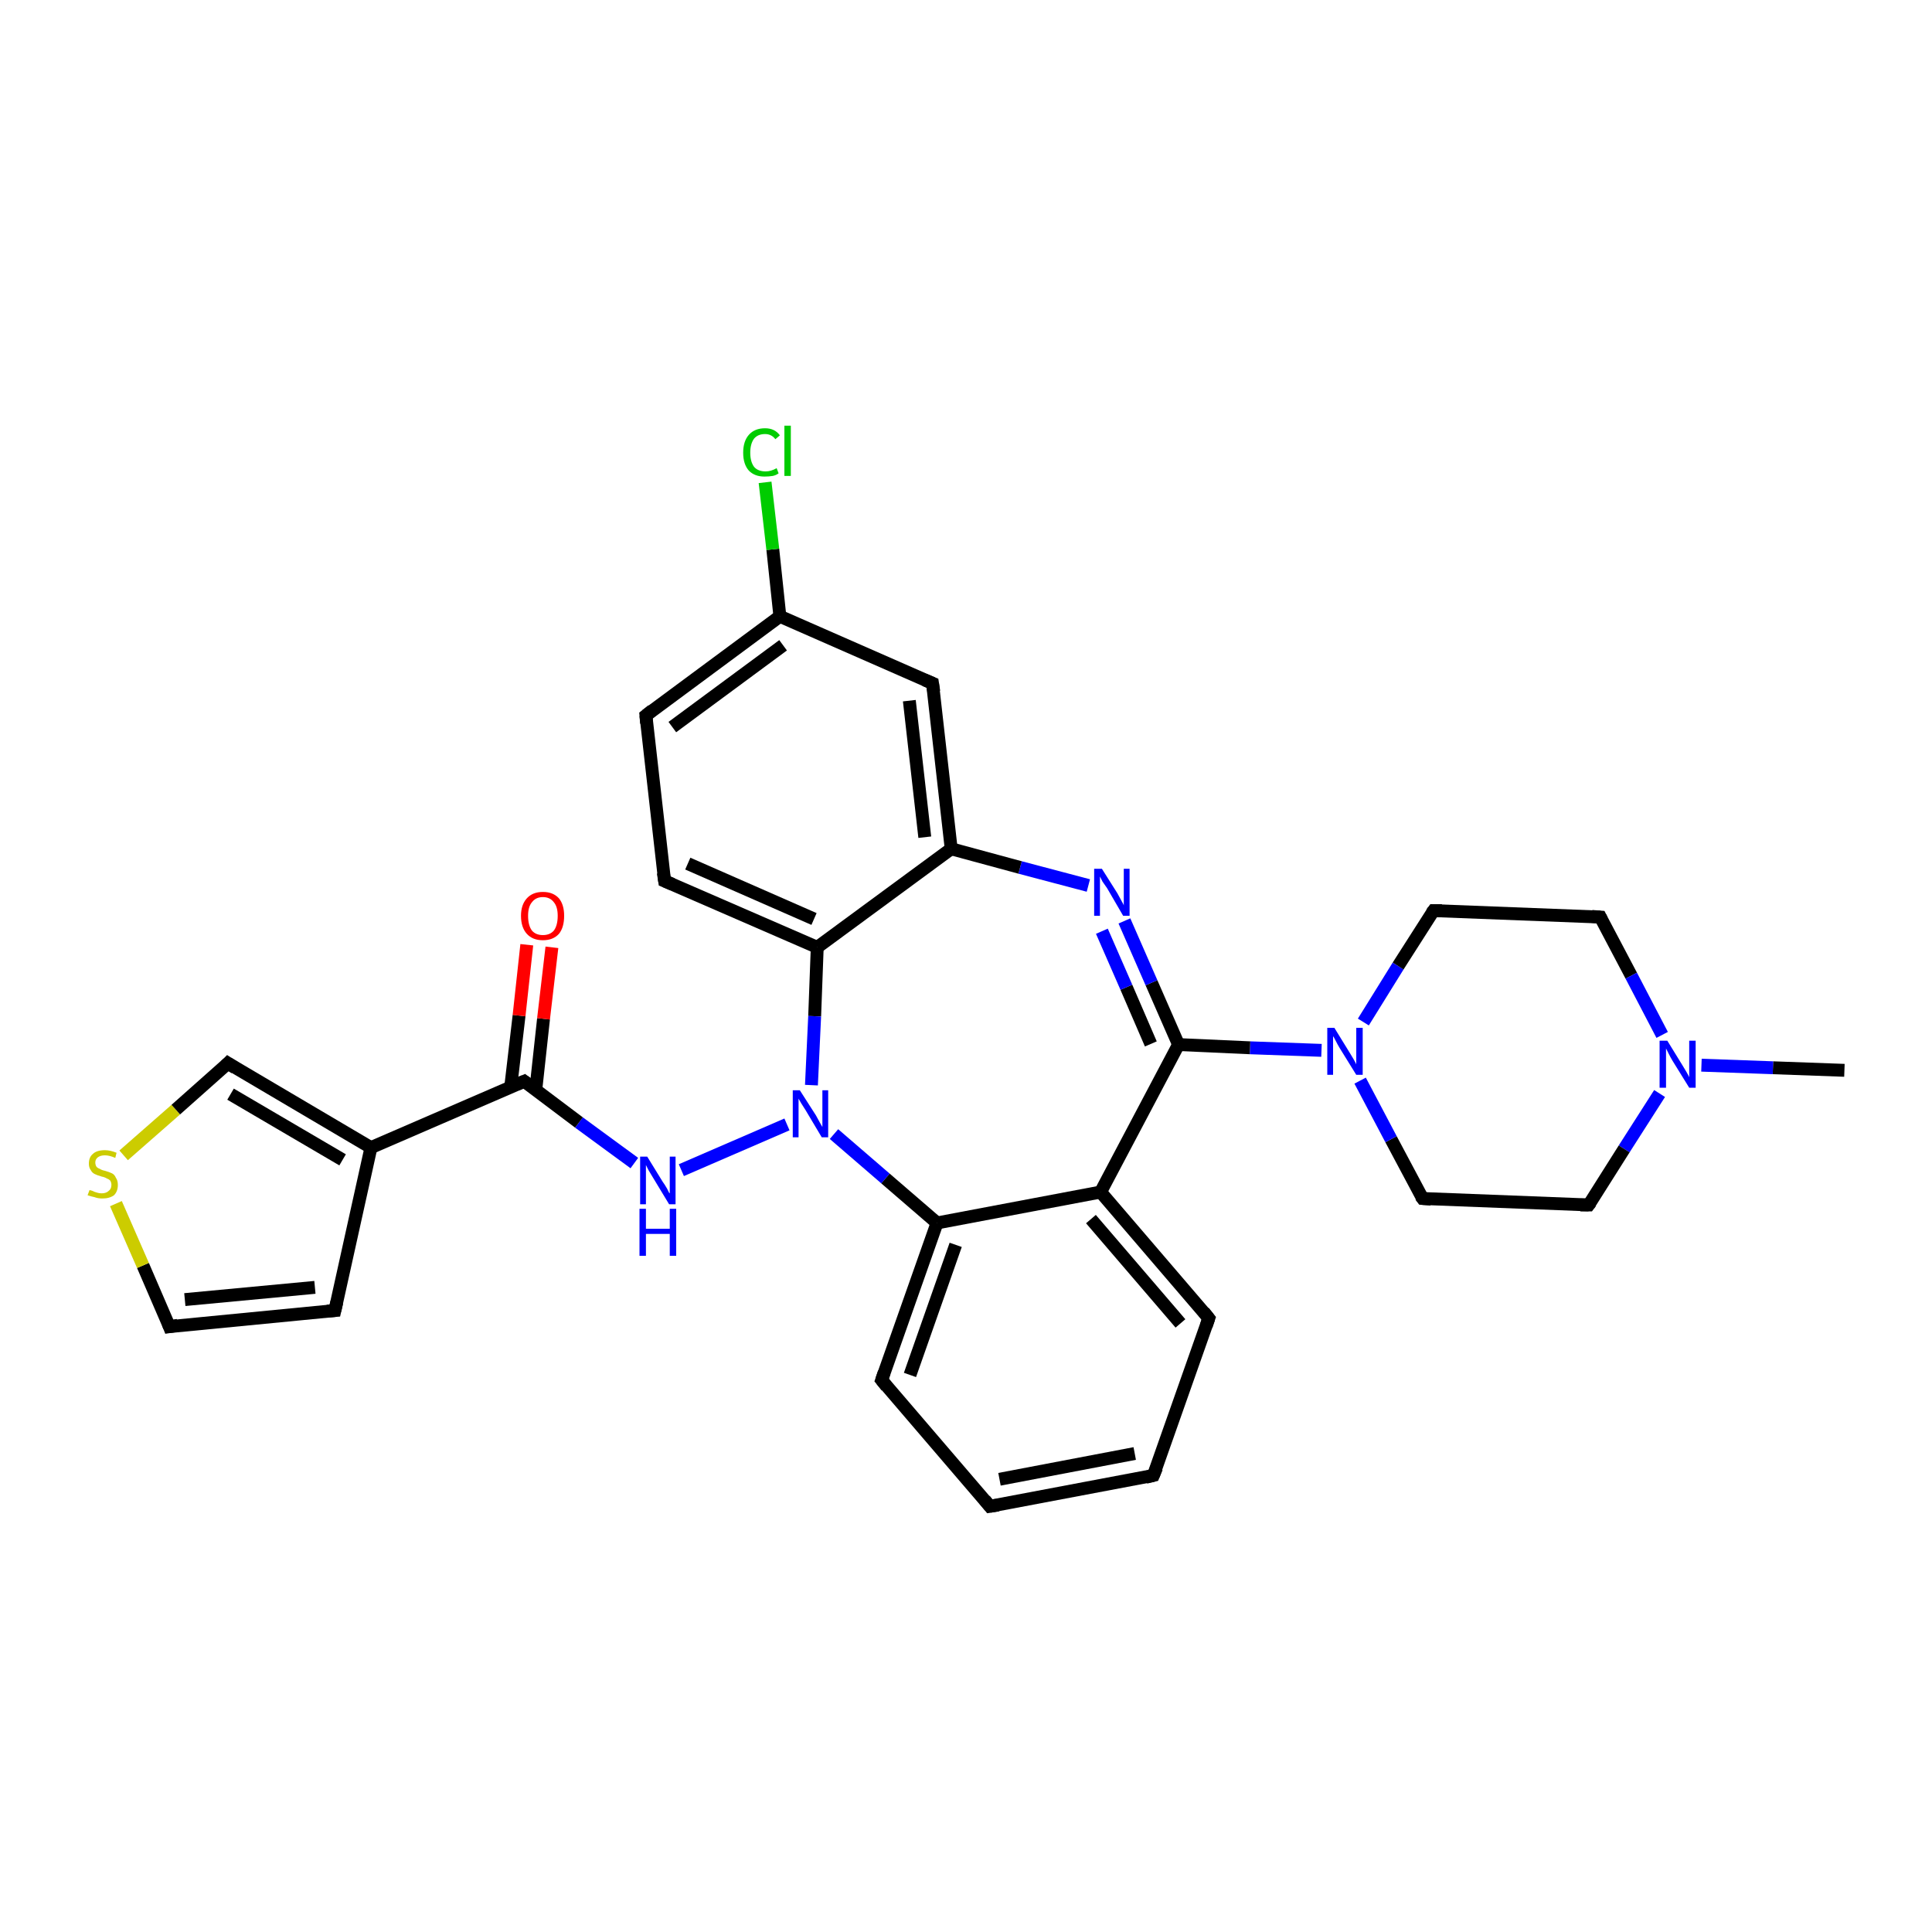 <?xml version='1.0' encoding='iso-8859-1'?>
<svg version='1.1' baseProfile='full'
              xmlns='http://www.w3.org/2000/svg'
                      xmlns:rdkit='http://www.rdkit.org/xml'
                      xmlns:xlink='http://www.w3.org/1999/xlink'
                  xml:space='preserve'
width='300px' height='300px' viewBox='0 0 300 300'>
<!-- END OF HEADER -->
<rect style='opacity:1.0;fill:#FFFFFF;stroke:none' width='300.0' height='300.0' x='0.0' y='0.0'> </rect>
<path class='bond-0 atom-0 atom-1' d='M 286.4,166.2 L 275.3,165.8' style='fill:none;fill-rule:evenodd;stroke:#000000;stroke-width:2.0px;stroke-linecap:butt;stroke-linejoin:miter;stroke-opacity:1' />
<path class='bond-0 atom-0 atom-1' d='M 275.3,165.8 L 264.2,165.4' style='fill:none;fill-rule:evenodd;stroke:#0000FF;stroke-width:2.0px;stroke-linecap:butt;stroke-linejoin:miter;stroke-opacity:1' />
<path class='bond-1 atom-1 atom-2' d='M 257.7,169.8 L 252.2,178.4' style='fill:none;fill-rule:evenodd;stroke:#0000FF;stroke-width:2.0px;stroke-linecap:butt;stroke-linejoin:miter;stroke-opacity:1' />
<path class='bond-1 atom-1 atom-2' d='M 252.2,178.4 L 246.7,187.1' style='fill:none;fill-rule:evenodd;stroke:#000000;stroke-width:2.0px;stroke-linecap:butt;stroke-linejoin:miter;stroke-opacity:1' />
<path class='bond-2 atom-2 atom-3' d='M 246.7,187.1 L 220.9,186.1' style='fill:none;fill-rule:evenodd;stroke:#000000;stroke-width:2.0px;stroke-linecap:butt;stroke-linejoin:miter;stroke-opacity:1' />
<path class='bond-3 atom-3 atom-4' d='M 220.9,186.1 L 216.0,176.9' style='fill:none;fill-rule:evenodd;stroke:#000000;stroke-width:2.0px;stroke-linecap:butt;stroke-linejoin:miter;stroke-opacity:1' />
<path class='bond-3 atom-3 atom-4' d='M 216.0,176.9 L 211.2,167.8' style='fill:none;fill-rule:evenodd;stroke:#0000FF;stroke-width:2.0px;stroke-linecap:butt;stroke-linejoin:miter;stroke-opacity:1' />
<path class='bond-4 atom-4 atom-5' d='M 211.7,158.7 L 217.1,150.0' style='fill:none;fill-rule:evenodd;stroke:#0000FF;stroke-width:2.0px;stroke-linecap:butt;stroke-linejoin:miter;stroke-opacity:1' />
<path class='bond-4 atom-4 atom-5' d='M 217.1,150.0 L 222.6,141.4' style='fill:none;fill-rule:evenodd;stroke:#000000;stroke-width:2.0px;stroke-linecap:butt;stroke-linejoin:miter;stroke-opacity:1' />
<path class='bond-5 atom-5 atom-6' d='M 222.6,141.4 L 248.5,142.4' style='fill:none;fill-rule:evenodd;stroke:#000000;stroke-width:2.0px;stroke-linecap:butt;stroke-linejoin:miter;stroke-opacity:1' />
<path class='bond-6 atom-4 atom-7' d='M 205.2,163.1 L 194.1,162.7' style='fill:none;fill-rule:evenodd;stroke:#0000FF;stroke-width:2.0px;stroke-linecap:butt;stroke-linejoin:miter;stroke-opacity:1' />
<path class='bond-6 atom-4 atom-7' d='M 194.1,162.7 L 183.0,162.2' style='fill:none;fill-rule:evenodd;stroke:#000000;stroke-width:2.0px;stroke-linecap:butt;stroke-linejoin:miter;stroke-opacity:1' />
<path class='bond-7 atom-7 atom-8' d='M 183.0,162.2 L 178.8,152.6' style='fill:none;fill-rule:evenodd;stroke:#000000;stroke-width:2.0px;stroke-linecap:butt;stroke-linejoin:miter;stroke-opacity:1' />
<path class='bond-7 atom-7 atom-8' d='M 178.8,152.6 L 174.6,143.0' style='fill:none;fill-rule:evenodd;stroke:#0000FF;stroke-width:2.0px;stroke-linecap:butt;stroke-linejoin:miter;stroke-opacity:1' />
<path class='bond-7 atom-7 atom-8' d='M 178.7,162.1 L 174.9,153.3' style='fill:none;fill-rule:evenodd;stroke:#000000;stroke-width:2.0px;stroke-linecap:butt;stroke-linejoin:miter;stroke-opacity:1' />
<path class='bond-7 atom-7 atom-8' d='M 174.9,153.3 L 171.1,144.6' style='fill:none;fill-rule:evenodd;stroke:#0000FF;stroke-width:2.0px;stroke-linecap:butt;stroke-linejoin:miter;stroke-opacity:1' />
<path class='bond-8 atom-8 atom-9' d='M 169.0,137.5 L 158.4,134.7' style='fill:none;fill-rule:evenodd;stroke:#0000FF;stroke-width:2.0px;stroke-linecap:butt;stroke-linejoin:miter;stroke-opacity:1' />
<path class='bond-8 atom-8 atom-9' d='M 158.4,134.7 L 147.7,131.8' style='fill:none;fill-rule:evenodd;stroke:#000000;stroke-width:2.0px;stroke-linecap:butt;stroke-linejoin:miter;stroke-opacity:1' />
<path class='bond-9 atom-9 atom-10' d='M 147.7,131.8 L 144.8,106.1' style='fill:none;fill-rule:evenodd;stroke:#000000;stroke-width:2.0px;stroke-linecap:butt;stroke-linejoin:miter;stroke-opacity:1' />
<path class='bond-9 atom-9 atom-10' d='M 143.6,130.0 L 141.2,108.8' style='fill:none;fill-rule:evenodd;stroke:#000000;stroke-width:2.0px;stroke-linecap:butt;stroke-linejoin:miter;stroke-opacity:1' />
<path class='bond-10 atom-10 atom-11' d='M 144.8,106.1 L 121.1,95.7' style='fill:none;fill-rule:evenodd;stroke:#000000;stroke-width:2.0px;stroke-linecap:butt;stroke-linejoin:miter;stroke-opacity:1' />
<path class='bond-11 atom-11 atom-12' d='M 121.1,95.7 L 120.0,85.3' style='fill:none;fill-rule:evenodd;stroke:#000000;stroke-width:2.0px;stroke-linecap:butt;stroke-linejoin:miter;stroke-opacity:1' />
<path class='bond-11 atom-11 atom-12' d='M 120.0,85.3 L 118.8,74.9' style='fill:none;fill-rule:evenodd;stroke:#00CC00;stroke-width:2.0px;stroke-linecap:butt;stroke-linejoin:miter;stroke-opacity:1' />
<path class='bond-12 atom-11 atom-13' d='M 121.1,95.7 L 100.3,111.1' style='fill:none;fill-rule:evenodd;stroke:#000000;stroke-width:2.0px;stroke-linecap:butt;stroke-linejoin:miter;stroke-opacity:1' />
<path class='bond-12 atom-11 atom-13' d='M 121.6,100.2 L 104.4,112.9' style='fill:none;fill-rule:evenodd;stroke:#000000;stroke-width:2.0px;stroke-linecap:butt;stroke-linejoin:miter;stroke-opacity:1' />
<path class='bond-13 atom-13 atom-14' d='M 100.3,111.1 L 103.2,136.8' style='fill:none;fill-rule:evenodd;stroke:#000000;stroke-width:2.0px;stroke-linecap:butt;stroke-linejoin:miter;stroke-opacity:1' />
<path class='bond-14 atom-14 atom-15' d='M 103.2,136.8 L 126.9,147.1' style='fill:none;fill-rule:evenodd;stroke:#000000;stroke-width:2.0px;stroke-linecap:butt;stroke-linejoin:miter;stroke-opacity:1' />
<path class='bond-14 atom-14 atom-15' d='M 106.8,134.1 L 126.4,142.7' style='fill:none;fill-rule:evenodd;stroke:#000000;stroke-width:2.0px;stroke-linecap:butt;stroke-linejoin:miter;stroke-opacity:1' />
<path class='bond-15 atom-15 atom-16' d='M 126.9,147.1 L 126.5,157.8' style='fill:none;fill-rule:evenodd;stroke:#000000;stroke-width:2.0px;stroke-linecap:butt;stroke-linejoin:miter;stroke-opacity:1' />
<path class='bond-15 atom-15 atom-16' d='M 126.5,157.8 L 126.0,168.5' style='fill:none;fill-rule:evenodd;stroke:#0000FF;stroke-width:2.0px;stroke-linecap:butt;stroke-linejoin:miter;stroke-opacity:1' />
<path class='bond-16 atom-16 atom-17' d='M 122.2,174.6 L 105.8,181.7' style='fill:none;fill-rule:evenodd;stroke:#0000FF;stroke-width:2.0px;stroke-linecap:butt;stroke-linejoin:miter;stroke-opacity:1' />
<path class='bond-17 atom-17 atom-18' d='M 98.5,180.6 L 89.9,174.3' style='fill:none;fill-rule:evenodd;stroke:#0000FF;stroke-width:2.0px;stroke-linecap:butt;stroke-linejoin:miter;stroke-opacity:1' />
<path class='bond-17 atom-17 atom-18' d='M 89.9,174.3 L 81.4,167.9' style='fill:none;fill-rule:evenodd;stroke:#000000;stroke-width:2.0px;stroke-linecap:butt;stroke-linejoin:miter;stroke-opacity:1' />
<path class='bond-18 atom-18 atom-19' d='M 83.2,169.2 L 84.4,158.2' style='fill:none;fill-rule:evenodd;stroke:#000000;stroke-width:2.0px;stroke-linecap:butt;stroke-linejoin:miter;stroke-opacity:1' />
<path class='bond-18 atom-18 atom-19' d='M 84.4,158.2 L 85.7,147.1' style='fill:none;fill-rule:evenodd;stroke:#FF0000;stroke-width:2.0px;stroke-linecap:butt;stroke-linejoin:miter;stroke-opacity:1' />
<path class='bond-18 atom-18 atom-19' d='M 79.3,168.8 L 80.6,157.7' style='fill:none;fill-rule:evenodd;stroke:#000000;stroke-width:2.0px;stroke-linecap:butt;stroke-linejoin:miter;stroke-opacity:1' />
<path class='bond-18 atom-18 atom-19' d='M 80.6,157.7 L 81.8,146.7' style='fill:none;fill-rule:evenodd;stroke:#FF0000;stroke-width:2.0px;stroke-linecap:butt;stroke-linejoin:miter;stroke-opacity:1' />
<path class='bond-19 atom-18 atom-20' d='M 81.4,167.9 L 57.6,178.2' style='fill:none;fill-rule:evenodd;stroke:#000000;stroke-width:2.0px;stroke-linecap:butt;stroke-linejoin:miter;stroke-opacity:1' />
<path class='bond-20 atom-20 atom-21' d='M 57.6,178.2 L 52.0,203.5' style='fill:none;fill-rule:evenodd;stroke:#000000;stroke-width:2.0px;stroke-linecap:butt;stroke-linejoin:miter;stroke-opacity:1' />
<path class='bond-21 atom-21 atom-22' d='M 52.0,203.5 L 26.3,206.0' style='fill:none;fill-rule:evenodd;stroke:#000000;stroke-width:2.0px;stroke-linecap:butt;stroke-linejoin:miter;stroke-opacity:1' />
<path class='bond-21 atom-21 atom-22' d='M 48.9,199.9 L 28.7,201.8' style='fill:none;fill-rule:evenodd;stroke:#000000;stroke-width:2.0px;stroke-linecap:butt;stroke-linejoin:miter;stroke-opacity:1' />
<path class='bond-22 atom-22 atom-23' d='M 26.3,206.0 L 22.2,196.5' style='fill:none;fill-rule:evenodd;stroke:#000000;stroke-width:2.0px;stroke-linecap:butt;stroke-linejoin:miter;stroke-opacity:1' />
<path class='bond-22 atom-22 atom-23' d='M 22.2,196.5 L 18.0,186.9' style='fill:none;fill-rule:evenodd;stroke:#CCCC00;stroke-width:2.0px;stroke-linecap:butt;stroke-linejoin:miter;stroke-opacity:1' />
<path class='bond-23 atom-23 atom-24' d='M 19.2,179.4 L 27.3,172.3' style='fill:none;fill-rule:evenodd;stroke:#CCCC00;stroke-width:2.0px;stroke-linecap:butt;stroke-linejoin:miter;stroke-opacity:1' />
<path class='bond-23 atom-23 atom-24' d='M 27.3,172.3 L 35.4,165.1' style='fill:none;fill-rule:evenodd;stroke:#000000;stroke-width:2.0px;stroke-linecap:butt;stroke-linejoin:miter;stroke-opacity:1' />
<path class='bond-24 atom-16 atom-25' d='M 129.5,176.1 L 137.5,183.0' style='fill:none;fill-rule:evenodd;stroke:#0000FF;stroke-width:2.0px;stroke-linecap:butt;stroke-linejoin:miter;stroke-opacity:1' />
<path class='bond-24 atom-16 atom-25' d='M 137.5,183.0 L 145.5,189.9' style='fill:none;fill-rule:evenodd;stroke:#000000;stroke-width:2.0px;stroke-linecap:butt;stroke-linejoin:miter;stroke-opacity:1' />
<path class='bond-25 atom-25 atom-26' d='M 145.5,189.9 L 136.9,214.3' style='fill:none;fill-rule:evenodd;stroke:#000000;stroke-width:2.0px;stroke-linecap:butt;stroke-linejoin:miter;stroke-opacity:1' />
<path class='bond-25 atom-25 atom-26' d='M 148.4,193.3 L 141.3,213.5' style='fill:none;fill-rule:evenodd;stroke:#000000;stroke-width:2.0px;stroke-linecap:butt;stroke-linejoin:miter;stroke-opacity:1' />
<path class='bond-26 atom-26 atom-27' d='M 136.9,214.3 L 153.7,233.9' style='fill:none;fill-rule:evenodd;stroke:#000000;stroke-width:2.0px;stroke-linecap:butt;stroke-linejoin:miter;stroke-opacity:1' />
<path class='bond-27 atom-27 atom-28' d='M 153.7,233.9 L 179.1,229.1' style='fill:none;fill-rule:evenodd;stroke:#000000;stroke-width:2.0px;stroke-linecap:butt;stroke-linejoin:miter;stroke-opacity:1' />
<path class='bond-27 atom-27 atom-28' d='M 155.2,229.7 L 176.2,225.7' style='fill:none;fill-rule:evenodd;stroke:#000000;stroke-width:2.0px;stroke-linecap:butt;stroke-linejoin:miter;stroke-opacity:1' />
<path class='bond-28 atom-28 atom-29' d='M 179.1,229.1 L 187.7,204.7' style='fill:none;fill-rule:evenodd;stroke:#000000;stroke-width:2.0px;stroke-linecap:butt;stroke-linejoin:miter;stroke-opacity:1' />
<path class='bond-29 atom-29 atom-30' d='M 187.7,204.7 L 170.9,185.1' style='fill:none;fill-rule:evenodd;stroke:#000000;stroke-width:2.0px;stroke-linecap:butt;stroke-linejoin:miter;stroke-opacity:1' />
<path class='bond-29 atom-29 atom-30' d='M 183.3,205.5 L 169.4,189.3' style='fill:none;fill-rule:evenodd;stroke:#000000;stroke-width:2.0px;stroke-linecap:butt;stroke-linejoin:miter;stroke-opacity:1' />
<path class='bond-30 atom-6 atom-1' d='M 248.5,142.4 L 253.3,151.5' style='fill:none;fill-rule:evenodd;stroke:#000000;stroke-width:2.0px;stroke-linecap:butt;stroke-linejoin:miter;stroke-opacity:1' />
<path class='bond-30 atom-6 atom-1' d='M 253.3,151.5 L 258.1,160.7' style='fill:none;fill-rule:evenodd;stroke:#0000FF;stroke-width:2.0px;stroke-linecap:butt;stroke-linejoin:miter;stroke-opacity:1' />
<path class='bond-31 atom-30 atom-7' d='M 170.9,185.1 L 183.0,162.2' style='fill:none;fill-rule:evenodd;stroke:#000000;stroke-width:2.0px;stroke-linecap:butt;stroke-linejoin:miter;stroke-opacity:1' />
<path class='bond-32 atom-15 atom-9' d='M 126.9,147.1 L 147.7,131.8' style='fill:none;fill-rule:evenodd;stroke:#000000;stroke-width:2.0px;stroke-linecap:butt;stroke-linejoin:miter;stroke-opacity:1' />
<path class='bond-33 atom-24 atom-20' d='M 35.4,165.1 L 57.6,178.2' style='fill:none;fill-rule:evenodd;stroke:#000000;stroke-width:2.0px;stroke-linecap:butt;stroke-linejoin:miter;stroke-opacity:1' />
<path class='bond-33 atom-24 atom-20' d='M 35.8,169.9 L 53.2,180.1' style='fill:none;fill-rule:evenodd;stroke:#000000;stroke-width:2.0px;stroke-linecap:butt;stroke-linejoin:miter;stroke-opacity:1' />
<path class='bond-34 atom-30 atom-25' d='M 170.9,185.1 L 145.5,189.9' style='fill:none;fill-rule:evenodd;stroke:#000000;stroke-width:2.0px;stroke-linecap:butt;stroke-linejoin:miter;stroke-opacity:1' />
<path d='M 247.0,186.7 L 246.7,187.1 L 245.4,187.1' style='fill:none;stroke:#000000;stroke-width:2.0px;stroke-linecap:butt;stroke-linejoin:miter;stroke-opacity:1;' />
<path d='M 222.2,186.2 L 220.9,186.1 L 220.6,185.7' style='fill:none;stroke:#000000;stroke-width:2.0px;stroke-linecap:butt;stroke-linejoin:miter;stroke-opacity:1;' />
<path d='M 222.3,141.8 L 222.6,141.4 L 223.9,141.4' style='fill:none;stroke:#000000;stroke-width:2.0px;stroke-linecap:butt;stroke-linejoin:miter;stroke-opacity:1;' />
<path d='M 247.2,142.3 L 248.5,142.4 L 248.7,142.8' style='fill:none;stroke:#000000;stroke-width:2.0px;stroke-linecap:butt;stroke-linejoin:miter;stroke-opacity:1;' />
<path d='M 145.0,107.4 L 144.8,106.1 L 143.6,105.6' style='fill:none;stroke:#000000;stroke-width:2.0px;stroke-linecap:butt;stroke-linejoin:miter;stroke-opacity:1;' />
<path d='M 101.3,110.3 L 100.3,111.1 L 100.4,112.3' style='fill:none;stroke:#000000;stroke-width:2.0px;stroke-linecap:butt;stroke-linejoin:miter;stroke-opacity:1;' />
<path d='M 103.0,135.5 L 103.2,136.8 L 104.4,137.3' style='fill:none;stroke:#000000;stroke-width:2.0px;stroke-linecap:butt;stroke-linejoin:miter;stroke-opacity:1;' />
<path d='M 81.8,168.2 L 81.4,167.9 L 80.2,168.4' style='fill:none;stroke:#000000;stroke-width:2.0px;stroke-linecap:butt;stroke-linejoin:miter;stroke-opacity:1;' />
<path d='M 52.3,202.2 L 52.0,203.5 L 50.8,203.6' style='fill:none;stroke:#000000;stroke-width:2.0px;stroke-linecap:butt;stroke-linejoin:miter;stroke-opacity:1;' />
<path d='M 27.6,205.8 L 26.3,206.0 L 26.1,205.5' style='fill:none;stroke:#000000;stroke-width:2.0px;stroke-linecap:butt;stroke-linejoin:miter;stroke-opacity:1;' />
<path d='M 35.0,165.5 L 35.4,165.1 L 36.5,165.8' style='fill:none;stroke:#000000;stroke-width:2.0px;stroke-linecap:butt;stroke-linejoin:miter;stroke-opacity:1;' />
<path d='M 137.3,213.1 L 136.9,214.3 L 137.7,215.3' style='fill:none;stroke:#000000;stroke-width:2.0px;stroke-linecap:butt;stroke-linejoin:miter;stroke-opacity:1;' />
<path d='M 152.9,232.9 L 153.7,233.9 L 155.0,233.7' style='fill:none;stroke:#000000;stroke-width:2.0px;stroke-linecap:butt;stroke-linejoin:miter;stroke-opacity:1;' />
<path d='M 177.9,229.4 L 179.1,229.1 L 179.6,227.9' style='fill:none;stroke:#000000;stroke-width:2.0px;stroke-linecap:butt;stroke-linejoin:miter;stroke-opacity:1;' />
<path d='M 187.3,205.9 L 187.7,204.7 L 186.9,203.7' style='fill:none;stroke:#000000;stroke-width:2.0px;stroke-linecap:butt;stroke-linejoin:miter;stroke-opacity:1;' />
<path class='atom-1' d='M 258.9 161.6
L 261.3 165.5
Q 261.5 165.8, 261.9 166.5
Q 262.3 167.2, 262.3 167.3
L 262.3 161.6
L 263.3 161.6
L 263.3 168.9
L 262.3 168.9
L 259.7 164.7
Q 259.4 164.2, 259.1 163.6
Q 258.8 163.0, 258.7 162.8
L 258.7 168.9
L 257.7 168.9
L 257.7 161.6
L 258.9 161.6
' fill='#0000FF'/>
<path class='atom-4' d='M 207.2 159.6
L 209.6 163.5
Q 209.8 163.8, 210.2 164.5
Q 210.6 165.2, 210.6 165.3
L 210.6 159.6
L 211.6 159.6
L 211.6 166.9
L 210.6 166.9
L 208.0 162.7
Q 207.7 162.2, 207.4 161.6
Q 207.1 161.0, 207.0 160.9
L 207.0 166.9
L 206.1 166.9
L 206.1 159.6
L 207.2 159.6
' fill='#0000FF'/>
<path class='atom-8' d='M 171.1 134.9
L 173.5 138.7
Q 173.7 139.1, 174.1 139.8
Q 174.5 140.5, 174.5 140.6
L 174.5 134.9
L 175.4 134.9
L 175.4 142.2
L 174.4 142.2
L 171.9 137.9
Q 171.6 137.5, 171.2 136.9
Q 170.9 136.3, 170.8 136.1
L 170.8 142.2
L 169.9 142.2
L 169.9 134.9
L 171.1 134.9
' fill='#0000FF'/>
<path class='atom-12' d='M 115.4 70.3
Q 115.4 68.5, 116.3 67.5
Q 117.2 66.5, 118.8 66.5
Q 120.3 66.5, 121.1 67.6
L 120.4 68.2
Q 119.8 67.4, 118.8 67.4
Q 117.7 67.4, 117.1 68.1
Q 116.5 68.9, 116.5 70.3
Q 116.5 71.7, 117.1 72.5
Q 117.7 73.2, 118.9 73.2
Q 119.7 73.2, 120.6 72.7
L 120.9 73.5
Q 120.5 73.8, 120.0 73.9
Q 119.4 74.0, 118.7 74.0
Q 117.2 74.0, 116.3 73.1
Q 115.4 72.1, 115.4 70.3
' fill='#00CC00'/>
<path class='atom-12' d='M 121.8 66.1
L 122.8 66.1
L 122.8 73.9
L 121.8 73.9
L 121.8 66.1
' fill='#00CC00'/>
<path class='atom-16' d='M 124.2 169.3
L 126.7 173.2
Q 126.9 173.6, 127.3 174.3
Q 127.7 175.0, 127.7 175.0
L 127.7 169.3
L 128.6 169.3
L 128.6 176.6
L 127.6 176.6
L 125.1 172.4
Q 124.8 171.9, 124.4 171.3
Q 124.1 170.8, 124.0 170.6
L 124.0 176.6
L 123.1 176.6
L 123.1 169.3
L 124.2 169.3
' fill='#0000FF'/>
<path class='atom-17' d='M 100.5 179.6
L 102.9 183.5
Q 103.2 183.9, 103.6 184.6
Q 103.9 185.3, 104.0 185.3
L 104.0 179.6
L 104.9 179.6
L 104.9 187.0
L 103.9 187.0
L 101.3 182.7
Q 101.0 182.2, 100.7 181.7
Q 100.4 181.1, 100.3 180.9
L 100.3 187.0
L 99.4 187.0
L 99.4 179.6
L 100.5 179.6
' fill='#0000FF'/>
<path class='atom-17' d='M 99.3 187.7
L 100.3 187.7
L 100.3 190.8
L 104.0 190.8
L 104.0 187.7
L 105.0 187.7
L 105.0 195.0
L 104.0 195.0
L 104.0 191.6
L 100.3 191.6
L 100.3 195.0
L 99.3 195.0
L 99.3 187.7
' fill='#0000FF'/>
<path class='atom-19' d='M 80.9 142.2
Q 80.9 140.5, 81.8 139.5
Q 82.7 138.5, 84.3 138.5
Q 85.9 138.5, 86.8 139.5
Q 87.6 140.5, 87.6 142.2
Q 87.6 144.0, 86.8 145.0
Q 85.9 146.0, 84.3 146.0
Q 82.7 146.0, 81.8 145.0
Q 80.9 144.0, 80.9 142.2
M 84.3 145.2
Q 85.4 145.2, 86.0 144.5
Q 86.6 143.7, 86.6 142.2
Q 86.6 140.8, 86.0 140.1
Q 85.4 139.3, 84.3 139.3
Q 83.2 139.3, 82.6 140.1
Q 82.0 140.8, 82.0 142.2
Q 82.0 143.7, 82.6 144.5
Q 83.2 145.2, 84.3 145.2
' fill='#FF0000'/>
<path class='atom-23' d='M 13.9 184.8
Q 14.0 184.8, 14.3 184.9
Q 14.7 185.1, 15.1 185.2
Q 15.4 185.3, 15.8 185.3
Q 16.5 185.3, 16.9 184.9
Q 17.3 184.6, 17.3 184.0
Q 17.3 183.6, 17.1 183.3
Q 16.9 183.1, 16.6 183.0
Q 16.3 182.8, 15.8 182.7
Q 15.1 182.5, 14.7 182.3
Q 14.3 182.1, 14.1 181.7
Q 13.8 181.3, 13.8 180.7
Q 13.8 179.7, 14.4 179.2
Q 15.0 178.6, 16.3 178.6
Q 17.1 178.6, 18.1 179.0
L 17.9 179.8
Q 17.0 179.4, 16.3 179.4
Q 15.6 179.4, 15.2 179.7
Q 14.8 180.0, 14.8 180.5
Q 14.8 180.9, 15.0 181.2
Q 15.2 181.4, 15.5 181.5
Q 15.8 181.7, 16.3 181.8
Q 17.0 182.0, 17.4 182.2
Q 17.8 182.4, 18.0 182.9
Q 18.3 183.3, 18.3 184.0
Q 18.3 185.0, 17.7 185.6
Q 17.0 186.1, 15.9 186.1
Q 15.2 186.1, 14.7 185.9
Q 14.2 185.8, 13.6 185.6
L 13.9 184.8
' fill='#CCCC00'/>
</svg>

